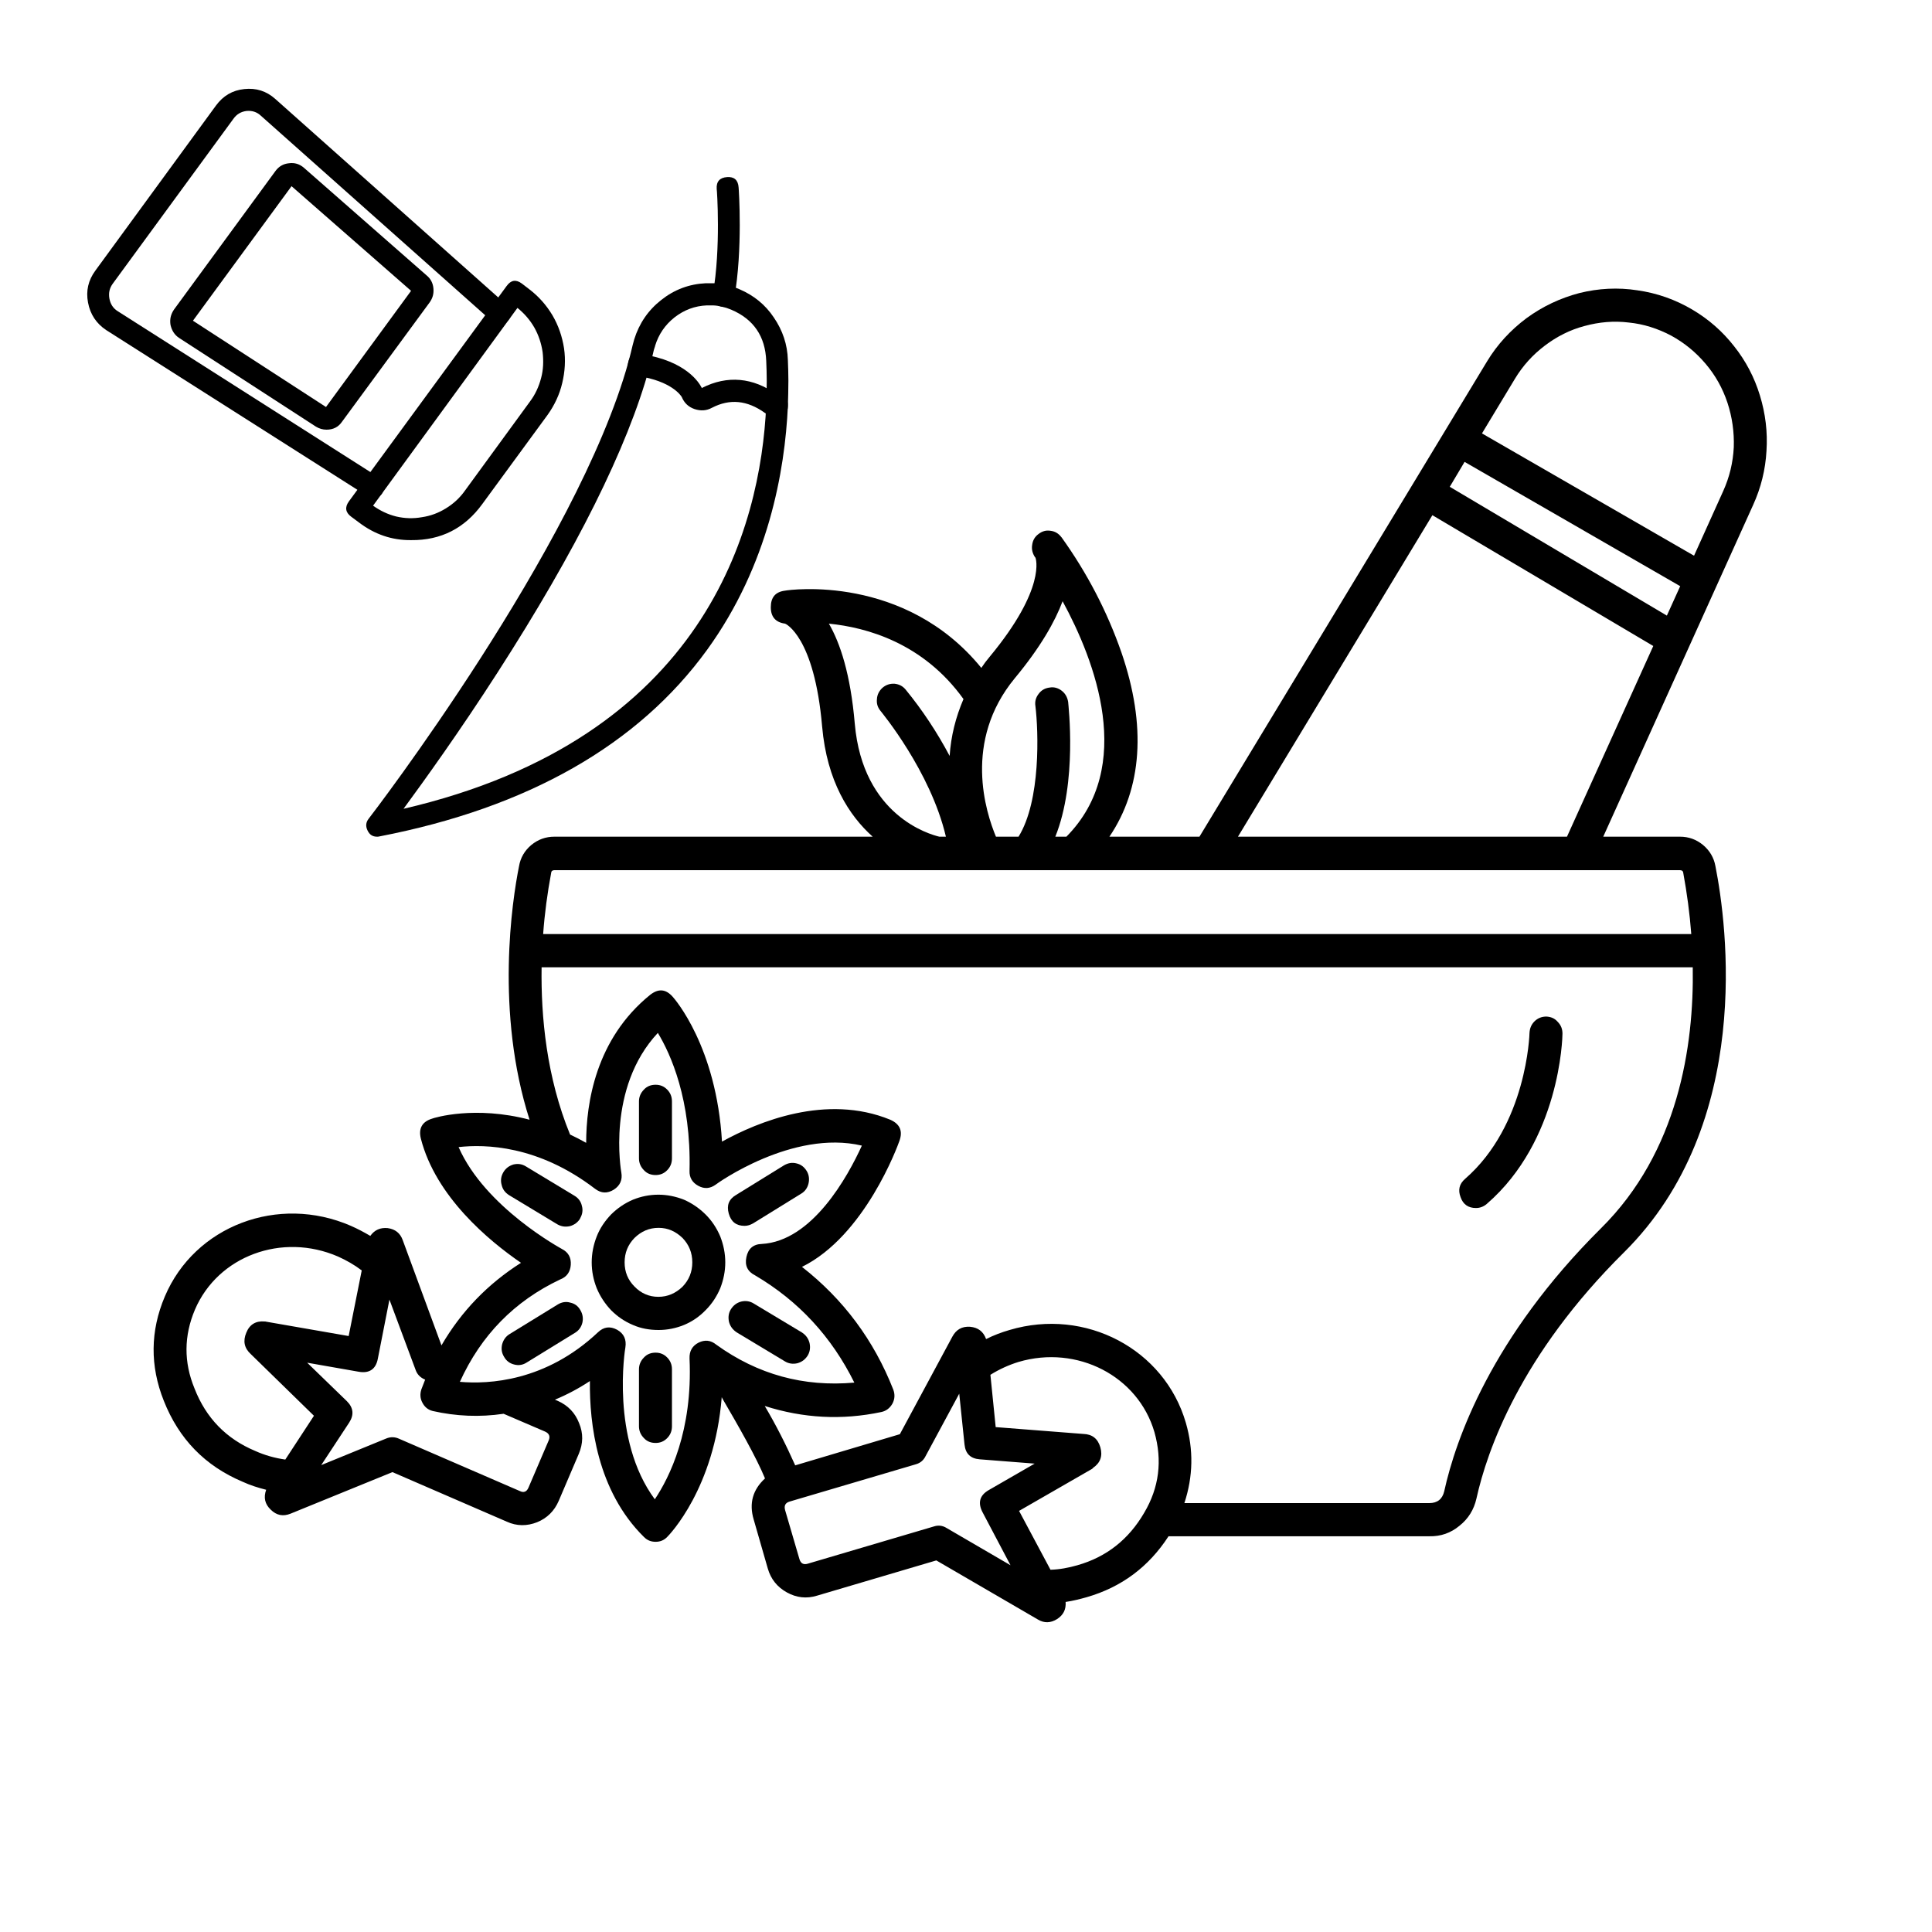 <?xml version="1.0" encoding="UTF-8"?> <svg xmlns="http://www.w3.org/2000/svg" xmlns:xlink="http://www.w3.org/1999/xlink" width="40" zoomAndPan="magnify" viewBox="0 0 30 30" height="40" preserveAspectRatio="xMidYMid meet" version="1.0"><defs><clipPath id="edd7ed2ed4"><path d="M 2.328 4.156 L 27.73 4.156 L 27.73 25.203 L 2.328 25.203 Z M 2.328 4.156 " clip-rule="nonzero"></path></clipPath><clipPath id="103a8c0b11"><path d="M 5 4 L 12.242 4 L 12.242 12.992 L 5 12.992 Z M 5 4 " clip-rule="nonzero"></path></clipPath><clipPath id="4ad3cfc085"><path d="M 9 5 L 12.242 5 L 12.242 7 L 9 7 Z M 9 5 " clip-rule="nonzero"></path></clipPath><clipPath id="b8aa7474f4"><path d="M 1.355 1.379 L 8 1.379 L 8 8 L 1.355 8 Z M 1.355 1.379 " clip-rule="nonzero"></path></clipPath></defs><path fill="#000000" d="M 10.223 18.551 C 10.086 18.551 9.953 18.578 9.828 18.629 C 9.699 18.684 9.586 18.762 9.488 18.859 C 9.395 18.957 9.316 19.07 9.266 19.199 C 9.215 19.328 9.188 19.465 9.188 19.602 C 9.188 19.742 9.215 19.875 9.266 20.004 C 9.32 20.133 9.395 20.246 9.492 20.348 C 9.59 20.445 9.699 20.52 9.828 20.574 C 9.953 20.629 10.086 20.652 10.227 20.652 C 10.363 20.652 10.496 20.625 10.621 20.574 C 10.75 20.52 10.859 20.445 10.957 20.344 C 11.055 20.246 11.129 20.133 11.184 20.004 C 11.234 19.875 11.262 19.742 11.262 19.602 C 11.262 19.461 11.234 19.328 11.184 19.199 C 11.129 19.07 11.055 18.957 10.957 18.859 C 10.859 18.762 10.746 18.684 10.621 18.629 C 10.492 18.578 10.359 18.551 10.223 18.551 Z M 10.223 20.137 C 10.078 20.137 9.953 20.082 9.852 19.977 C 9.75 19.875 9.699 19.75 9.699 19.602 C 9.699 19.453 9.75 19.328 9.852 19.223 C 9.957 19.121 10.078 19.066 10.227 19.066 C 10.371 19.066 10.492 19.121 10.598 19.223 C 10.699 19.328 10.75 19.453 10.75 19.602 C 10.75 19.75 10.699 19.875 10.598 19.98 C 10.492 20.082 10.367 20.137 10.223 20.137 Z M 10.223 20.137 " fill-opacity="1" fill-rule="nonzero"></path><path fill="#000000" d="M 10.18 18.246 C 10.25 18.246 10.309 18.223 10.359 18.172 C 10.41 18.121 10.434 18.059 10.434 17.988 L 10.434 17.102 C 10.434 17.031 10.41 16.969 10.359 16.918 C 10.309 16.867 10.25 16.844 10.18 16.844 C 10.109 16.844 10.047 16.867 10 16.918 C 9.949 16.969 9.922 17.031 9.922 17.102 L 9.922 17.988 C 9.922 18.059 9.949 18.121 10 18.172 C 10.047 18.223 10.109 18.246 10.18 18.246 Z M 10.18 18.246 " fill-opacity="1" fill-rule="nonzero"></path><path fill="#000000" d="M 10.18 21.004 C 10.109 21.004 10.047 21.027 10 21.078 C 9.949 21.129 9.922 21.191 9.922 21.262 L 9.922 22.148 C 9.922 22.219 9.949 22.281 10 22.332 C 10.047 22.383 10.109 22.406 10.18 22.406 C 10.25 22.406 10.309 22.383 10.359 22.332 C 10.41 22.281 10.434 22.219 10.434 22.148 L 10.434 21.262 C 10.434 21.191 10.41 21.129 10.359 21.078 C 10.309 21.027 10.25 21.004 10.18 21.004 Z M 10.18 21.004 " fill-opacity="1" fill-rule="nonzero"></path><path fill="#000000" d="M 11.562 19.035 C 11.609 19.035 11.652 19.02 11.695 18.996 L 12.441 18.535 C 12.5 18.5 12.539 18.445 12.555 18.375 C 12.57 18.309 12.562 18.242 12.527 18.184 C 12.488 18.121 12.438 18.082 12.371 18.066 C 12.301 18.047 12.238 18.059 12.176 18.094 L 11.43 18.555 C 11.316 18.621 11.281 18.719 11.316 18.844 C 11.352 18.973 11.434 19.035 11.562 19.035 Z M 11.562 19.035 " fill-opacity="1" fill-rule="nonzero"></path><path fill="#000000" d="M 8.664 20.254 L 7.914 20.715 C 7.855 20.75 7.816 20.805 7.797 20.875 C 7.781 20.945 7.789 21.008 7.828 21.07 C 7.863 21.133 7.918 21.172 7.984 21.188 C 8.055 21.207 8.121 21.195 8.18 21.156 L 8.93 20.695 C 8.988 20.66 9.027 20.605 9.043 20.539 C 9.059 20.469 9.047 20.402 9.012 20.344 C 8.977 20.281 8.926 20.242 8.855 20.227 C 8.789 20.207 8.723 20.219 8.664 20.254 Z M 8.664 20.254 " fill-opacity="1" fill-rule="nonzero"></path><path fill="#000000" d="M 11.348 20.332 C 11.312 20.391 11.305 20.457 11.32 20.527 C 11.34 20.598 11.379 20.648 11.438 20.688 L 12.191 21.141 C 12.25 21.176 12.316 21.184 12.383 21.168 C 12.453 21.148 12.504 21.109 12.543 21.047 C 12.578 20.988 12.586 20.922 12.57 20.852 C 12.551 20.781 12.512 20.73 12.453 20.691 L 11.699 20.238 C 11.641 20.203 11.574 20.195 11.508 20.211 C 11.438 20.23 11.387 20.27 11.348 20.332 Z M 11.348 20.332 " fill-opacity="1" fill-rule="nonzero"></path><path fill="#000000" d="M 9.008 18.918 C 9.043 18.859 9.055 18.793 9.035 18.723 C 9.02 18.656 8.98 18.602 8.918 18.566 L 8.168 18.113 C 8.105 18.074 8.043 18.066 7.973 18.082 C 7.906 18.102 7.852 18.141 7.816 18.203 C 7.781 18.262 7.77 18.328 7.789 18.398 C 7.805 18.469 7.844 18.52 7.906 18.559 L 8.656 19.012 C 8.719 19.047 8.781 19.055 8.852 19.039 C 8.918 19.02 8.973 18.98 9.008 18.922 Z M 9.008 18.918 " fill-opacity="1" fill-rule="nonzero"></path><path fill="#000000" d="M 22.918 18.758 C 22.98 18.758 23.035 18.738 23.086 18.695 C 24.223 17.711 24.262 16.117 24.262 16.051 C 24.262 15.977 24.238 15.918 24.188 15.867 C 24.141 15.812 24.082 15.789 24.012 15.785 C 23.941 15.785 23.879 15.809 23.828 15.859 C 23.777 15.91 23.754 15.969 23.75 16.039 C 23.75 16.055 23.711 17.469 22.75 18.305 C 22.66 18.383 22.637 18.477 22.68 18.59 C 22.719 18.703 22.801 18.758 22.918 18.758 Z M 22.918 18.758 " fill-opacity="1" fill-rule="nonzero"></path><g clip-path="url(#edd7ed2ed4)"><path fill="#000000" d="M 26.281 4.809 C 26.016 4.652 25.73 4.551 25.426 4.508 C 25.125 4.461 24.82 4.477 24.523 4.551 C 24.227 4.629 23.953 4.758 23.703 4.941 C 23.457 5.125 23.25 5.348 23.09 5.613 L 18.625 12.992 L 17.227 12.992 C 17.734 12.242 17.805 11.27 17.414 10.133 C 17.191 9.492 16.879 8.895 16.484 8.344 L 16.48 8.34 C 16.438 8.285 16.383 8.25 16.312 8.242 C 16.242 8.23 16.18 8.25 16.125 8.293 C 16.066 8.336 16.035 8.395 16.027 8.465 C 16.016 8.535 16.035 8.598 16.074 8.656 L 16.078 8.656 C 16.082 8.668 16.254 9.129 15.367 10.199 C 15.32 10.254 15.277 10.312 15.238 10.371 C 14.051 8.914 12.266 9.156 12.188 9.172 C 12.039 9.191 11.969 9.277 11.969 9.43 C 11.969 9.578 12.043 9.664 12.191 9.684 C 12.195 9.684 12.645 9.879 12.766 11.281 C 12.84 12.129 13.184 12.664 13.551 12.992 L 8.609 12.992 C 8.473 12.992 8.355 13.035 8.25 13.121 C 8.148 13.207 8.082 13.316 8.059 13.453 C 7.953 13.98 7.688 15.715 8.223 17.387 C 7.375 17.164 6.746 17.355 6.707 17.371 C 6.555 17.418 6.496 17.523 6.535 17.68 C 6.766 18.582 7.59 19.266 8.09 19.609 C 7.578 19.934 7.164 20.359 6.855 20.891 L 6.254 19.258 C 6.215 19.148 6.137 19.086 6.02 19.07 C 5.906 19.059 5.816 19.098 5.75 19.191 C 5.652 19.133 5.555 19.082 5.449 19.035 C 4.32 18.543 3.023 19.035 2.559 20.133 C 2.332 20.668 2.328 21.211 2.543 21.75 C 2.777 22.344 3.184 22.762 3.766 23.008 C 3.883 23.062 4.008 23.102 4.133 23.133 C 4.09 23.254 4.113 23.355 4.203 23.441 C 4.293 23.531 4.395 23.551 4.512 23.504 L 6.094 22.859 L 7.871 23.629 C 8.023 23.699 8.184 23.699 8.34 23.637 C 8.496 23.574 8.609 23.461 8.676 23.305 L 8.988 22.574 C 9.055 22.414 9.059 22.258 8.992 22.098 C 8.93 21.938 8.82 21.824 8.664 21.754 L 8.617 21.734 C 8.805 21.656 8.988 21.559 9.16 21.445 C 9.152 22.102 9.27 23.148 10 23.867 C 10.051 23.918 10.109 23.941 10.18 23.941 C 10.25 23.941 10.309 23.918 10.359 23.867 C 10.395 23.832 11.094 23.109 11.207 21.695 L 11.219 21.719 C 11.469 22.148 11.742 22.625 11.879 22.957 C 11.688 23.133 11.629 23.344 11.703 23.594 L 11.922 24.355 C 11.969 24.52 12.07 24.645 12.219 24.727 C 12.367 24.809 12.523 24.828 12.688 24.777 L 14.539 24.23 L 16.117 25.148 C 16.215 25.207 16.316 25.203 16.414 25.141 C 16.512 25.078 16.555 24.992 16.547 24.875 C 16.656 24.859 16.766 24.832 16.875 24.801 C 17.414 24.645 17.836 24.332 18.145 23.855 L 22.195 23.855 C 22.371 23.859 22.527 23.805 22.664 23.691 C 22.801 23.582 22.887 23.441 22.926 23.27 C 23.09 22.527 23.605 21.043 25.219 19.445 C 27.234 17.445 26.816 14.352 26.637 13.449 C 26.613 13.316 26.547 13.207 26.445 13.121 C 26.34 13.035 26.223 12.992 26.086 12.992 L 24.895 12.992 L 27.223 7.84 C 27.344 7.574 27.414 7.293 27.43 7 C 27.449 6.707 27.414 6.422 27.328 6.141 C 27.242 5.859 27.109 5.605 26.926 5.375 C 26.746 5.145 26.531 4.957 26.281 4.809 Z M 15.758 10.531 C 16.16 10.047 16.383 9.648 16.5 9.336 C 17 10.254 17.637 11.902 16.559 12.992 L 16.387 12.992 C 16.73 12.141 16.59 10.957 16.586 10.898 C 16.574 10.828 16.543 10.77 16.488 10.727 C 16.434 10.684 16.367 10.664 16.301 10.676 C 16.23 10.684 16.172 10.715 16.129 10.773 C 16.086 10.828 16.066 10.891 16.078 10.965 C 16.125 11.352 16.164 12.43 15.816 12.992 L 15.465 12.992 C 15.309 12.617 14.949 11.512 15.758 10.531 Z M 13.273 11.238 C 13.207 10.469 13.047 9.988 12.871 9.684 C 13.457 9.742 14.336 9.984 14.961 10.855 C 14.84 11.137 14.766 11.43 14.746 11.738 C 14.551 11.371 14.324 11.027 14.062 10.707 C 14.016 10.652 13.961 10.625 13.891 10.617 C 13.82 10.613 13.758 10.633 13.703 10.68 C 13.652 10.727 13.621 10.785 13.617 10.855 C 13.609 10.926 13.629 10.988 13.676 11.043 C 13.684 11.055 14.449 11.973 14.688 12.992 L 14.586 12.992 C 14.438 12.957 13.398 12.668 13.273 11.238 Z M 4.43 22.664 C 4.27 22.641 4.113 22.598 3.965 22.531 C 3.516 22.344 3.199 22.02 3.02 21.559 C 2.852 21.152 2.855 20.742 3.027 20.336 C 3.383 19.504 4.379 19.133 5.25 19.512 C 5.379 19.57 5.504 19.641 5.617 19.727 L 5.414 20.746 L 4.133 20.523 C 4.125 20.52 4.117 20.52 4.109 20.52 C 3.973 20.508 3.875 20.566 3.824 20.695 C 3.77 20.824 3.793 20.934 3.895 21.027 L 4.875 21.984 Z M 8.52 22.367 L 8.207 23.098 C 8.18 23.164 8.133 23.184 8.07 23.152 L 6.195 22.34 C 6.133 22.312 6.066 22.309 6 22.336 L 4.988 22.75 L 5.422 22.09 C 5.5 21.969 5.488 21.859 5.387 21.758 L 4.77 21.16 L 5.574 21.301 C 5.734 21.328 5.836 21.262 5.867 21.098 L 6.047 20.18 L 6.453 21.27 C 6.477 21.34 6.523 21.387 6.59 21.418 L 6.602 21.422 C 6.582 21.473 6.562 21.523 6.543 21.574 C 6.52 21.645 6.523 21.715 6.559 21.781 C 6.594 21.848 6.645 21.891 6.719 21.91 C 7.082 21.992 7.449 22.008 7.82 21.953 L 8.465 22.23 C 8.527 22.258 8.547 22.305 8.52 22.367 Z M 10.848 20.848 C 10.75 20.898 10.703 20.98 10.707 21.094 C 10.758 22.219 10.395 22.941 10.168 23.281 C 9.477 22.348 9.707 20.938 9.711 20.922 C 9.73 20.801 9.688 20.707 9.582 20.648 C 9.473 20.59 9.375 20.602 9.285 20.688 C 8.473 21.453 7.586 21.496 7.141 21.457 C 7.469 20.734 7.988 20.203 8.699 19.867 C 8.801 19.828 8.855 19.75 8.863 19.641 C 8.871 19.527 8.824 19.445 8.727 19.395 C 8.715 19.387 7.531 18.75 7.121 17.812 C 7.531 17.766 8.355 17.781 9.242 18.461 C 9.336 18.531 9.43 18.535 9.531 18.473 C 9.629 18.41 9.668 18.32 9.648 18.207 C 9.645 18.191 9.414 16.895 10.215 16.039 C 10.414 16.367 10.734 17.074 10.707 18.18 C 10.703 18.285 10.75 18.363 10.844 18.414 C 10.938 18.465 11.027 18.457 11.113 18.395 C 11.125 18.383 12.305 17.535 13.383 17.789 C 13.164 18.27 12.613 19.273 11.828 19.316 C 11.695 19.32 11.617 19.391 11.59 19.52 C 11.562 19.652 11.609 19.746 11.727 19.805 C 12.402 20.203 12.914 20.758 13.266 21.469 C 12.48 21.539 11.766 21.344 11.121 20.879 C 11.035 20.809 10.945 20.801 10.848 20.848 Z M 14.699 23.727 C 14.637 23.688 14.57 23.68 14.5 23.703 L 12.543 24.281 C 12.477 24.301 12.434 24.277 12.414 24.211 L 12.191 23.449 C 12.172 23.379 12.195 23.336 12.262 23.316 L 14.219 22.738 C 14.289 22.719 14.34 22.676 14.371 22.613 L 14.895 21.641 L 14.977 22.43 C 14.992 22.574 15.07 22.648 15.211 22.66 L 16.066 22.727 L 15.355 23.137 C 15.211 23.219 15.18 23.336 15.258 23.484 L 15.691 24.305 Z M 17.766 23.492 C 17.527 23.902 17.184 24.176 16.73 24.305 C 16.594 24.344 16.453 24.371 16.312 24.375 L 15.824 23.461 L 16.957 22.809 C 16.961 22.805 16.969 22.801 16.973 22.793 C 17.086 22.715 17.125 22.609 17.086 22.473 C 17.047 22.34 16.961 22.27 16.82 22.266 L 15.461 22.16 L 15.379 21.348 C 15.516 21.262 15.664 21.195 15.816 21.148 C 16.727 20.879 17.672 21.367 17.926 22.238 C 18.051 22.68 18 23.098 17.766 23.492 Z M 24.859 19.074 C 23.156 20.766 22.602 22.355 22.426 23.156 C 22.398 23.277 22.32 23.34 22.195 23.34 L 18.391 23.34 C 18.527 22.926 18.535 22.512 18.414 22.094 C 18.082 20.949 16.855 20.301 15.676 20.652 C 15.551 20.688 15.43 20.734 15.312 20.793 C 15.27 20.676 15.188 20.613 15.062 20.602 C 14.938 20.594 14.848 20.645 14.789 20.754 L 13.973 22.27 L 12.348 22.754 C 12.207 22.438 12.051 22.129 11.875 21.832 C 12.473 22.023 13.074 22.055 13.684 21.926 C 13.762 21.91 13.82 21.863 13.859 21.793 C 13.895 21.723 13.898 21.652 13.871 21.578 C 13.57 20.812 13.098 20.176 12.453 19.672 C 13.43 19.191 13.941 17.789 13.965 17.719 C 14.023 17.562 13.973 17.453 13.824 17.387 C 12.832 16.98 11.77 17.418 11.211 17.727 C 11.125 16.254 10.477 15.512 10.445 15.477 C 10.336 15.355 10.223 15.348 10.094 15.449 C 9.25 16.133 9.102 17.129 9.102 17.746 C 9.02 17.699 8.934 17.656 8.852 17.617 C 8.488 16.73 8.398 15.789 8.41 15.02 L 26.285 15.02 C 26.305 16.246 26.059 17.887 24.859 19.074 Z M 26.086 13.512 C 26.113 13.512 26.133 13.523 26.137 13.551 C 26.195 13.867 26.238 14.184 26.262 14.504 L 8.434 14.504 C 8.457 14.184 8.5 13.867 8.559 13.551 C 8.562 13.523 8.582 13.512 8.609 13.512 Z M 24.332 12.992 L 19.223 12.992 L 22.242 8 L 25.672 10.031 Z M 25.883 9.559 L 22.512 7.559 L 22.742 7.172 L 26.09 9.102 Z M 26.758 7.625 L 26.305 8.629 L 23.012 6.73 L 23.523 5.883 C 23.645 5.68 23.801 5.508 23.988 5.367 C 24.172 5.227 24.379 5.121 24.605 5.062 C 24.832 5 25.059 4.98 25.289 5.008 C 25.523 5.031 25.742 5.102 25.949 5.211 C 26.156 5.324 26.332 5.469 26.484 5.648 C 26.637 5.828 26.75 6.031 26.824 6.254 C 26.898 6.48 26.93 6.711 26.922 6.945 C 26.91 7.184 26.855 7.41 26.758 7.625 Z M 26.758 7.625 " fill-opacity="1" fill-rule="nonzero"></path></g><g clip-path="url(#103a8c0b11)"><path fill="#000000" d="M 5.855 12.992 C 5.785 12.992 5.738 12.961 5.707 12.895 C 5.676 12.832 5.68 12.77 5.723 12.715 C 5.758 12.672 8.961 8.5 9.758 5.621 C 9.781 5.531 9.805 5.445 9.824 5.359 C 9.832 5.328 9.84 5.297 9.848 5.27 C 9.926 5.02 10.066 4.816 10.27 4.656 C 10.473 4.496 10.703 4.41 10.961 4.398 C 11.004 4.398 11.043 4.398 11.086 4.398 L 11.09 4.398 C 11.227 4.406 11.359 4.438 11.484 4.492 C 11.703 4.586 11.883 4.73 12.016 4.93 C 12.152 5.129 12.227 5.348 12.234 5.59 C 12.238 5.691 12.242 5.801 12.242 5.91 C 12.242 6.047 12.238 6.18 12.234 6.309 C 12.188 7.309 11.934 8.773 10.98 10.09 C 9.91 11.566 8.195 12.543 5.891 12.988 C 5.879 12.992 5.867 12.992 5.855 12.992 Z M 11.016 4.742 C 11.004 4.742 10.988 4.742 10.977 4.742 C 10.789 4.75 10.625 4.812 10.477 4.926 C 10.328 5.043 10.227 5.191 10.172 5.371 L 10.172 5.375 C 10.164 5.395 10.16 5.414 10.152 5.438 C 10.133 5.527 10.109 5.621 10.082 5.715 C 9.742 6.953 8.949 8.543 7.727 10.441 C 7.137 11.359 6.582 12.129 6.266 12.559 C 10.953 11.469 11.812 8.191 11.898 6.293 C 11.902 6.172 11.906 6.043 11.906 5.914 C 11.906 5.805 11.902 5.703 11.898 5.605 C 11.883 5.223 11.703 4.957 11.355 4.809 C 11.262 4.77 11.168 4.746 11.07 4.742 L 11.066 4.742 C 11.051 4.742 11.035 4.742 11.016 4.742 Z M 11.016 4.742 " fill-opacity="1" fill-rule="nonzero"></path></g><g clip-path="url(#4ad3cfc085)"><path fill="#000000" d="M 12.066 6.473 L 12.062 6.473 C 11.992 6.473 11.93 6.449 11.875 6.41 C 11.602 6.215 11.332 6.188 11.055 6.332 C 10.969 6.379 10.879 6.383 10.785 6.352 C 10.691 6.32 10.625 6.258 10.586 6.164 C 10.57 6.137 10.422 5.918 9.91 5.84 C 9.898 5.84 9.891 5.836 9.883 5.836 C 9.773 5.812 9.73 5.742 9.754 5.629 C 9.777 5.516 9.848 5.473 9.957 5.5 L 9.965 5.5 C 10.656 5.605 10.855 5.945 10.891 6.012 C 10.895 6.016 10.895 6.023 10.898 6.027 C 10.898 6.027 10.902 6.027 10.902 6.023 C 11.293 5.824 11.695 5.859 12.066 6.129 L 12.07 6.129 C 12.18 6.129 12.238 6.188 12.234 6.301 C 12.234 6.414 12.18 6.473 12.066 6.473 Z M 10.898 6.027 Z M 10.898 6.027 " fill-opacity="1" fill-rule="nonzero"></path></g><path fill="#000000" d="M 11.238 4.766 C 11.227 4.766 11.219 4.766 11.207 4.762 C 11.098 4.742 11.051 4.676 11.07 4.562 C 11.195 3.859 11.133 2.941 11.129 2.934 C 11.121 2.82 11.176 2.758 11.289 2.75 C 11.398 2.742 11.461 2.793 11.469 2.91 C 11.473 2.949 11.535 3.875 11.402 4.625 C 11.387 4.719 11.332 4.766 11.238 4.766 Z M 11.238 4.766 " fill-opacity="1" fill-rule="nonzero"></path><g clip-path="url(#b8aa7474f4)"><path fill="#000000" d="M 5.793 7.73 C 5.762 7.73 5.73 7.723 5.703 7.703 L 1.648 5.125 C 1.496 5.023 1.402 4.883 1.367 4.699 C 1.332 4.516 1.371 4.352 1.48 4.203 L 3.355 1.637 C 3.465 1.488 3.609 1.402 3.793 1.383 C 3.977 1.363 4.137 1.414 4.273 1.535 L 7.871 4.738 C 7.957 4.816 7.961 4.895 7.887 4.98 C 7.816 5.066 7.734 5.074 7.652 5 L 4.051 1.797 C 3.988 1.738 3.914 1.715 3.828 1.723 C 3.742 1.734 3.676 1.773 3.625 1.844 L 1.75 4.406 C 1.699 4.477 1.684 4.551 1.699 4.637 C 1.715 4.723 1.758 4.789 1.828 4.832 L 5.883 7.414 C 5.957 7.461 5.98 7.523 5.957 7.605 C 5.934 7.691 5.879 7.73 5.793 7.73 Z M 5.793 7.73 " fill-opacity="1" fill-rule="nonzero"></path></g><path fill="#000000" d="M 6.387 8.387 C 6.086 8.391 5.816 8.297 5.574 8.113 L 5.453 8.023 C 5.363 7.957 5.352 7.875 5.418 7.785 L 7.867 4.441 C 7.934 4.348 8.012 4.336 8.102 4.402 L 8.219 4.492 C 8.367 4.605 8.484 4.738 8.578 4.895 C 8.672 5.055 8.73 5.227 8.758 5.406 C 8.785 5.59 8.773 5.77 8.73 5.949 C 8.688 6.129 8.609 6.293 8.504 6.441 L 7.488 7.828 C 7.215 8.203 6.848 8.391 6.387 8.387 Z M 5.793 7.852 C 5.902 7.93 6.023 7.988 6.152 8.02 C 6.285 8.051 6.418 8.055 6.551 8.031 C 6.684 8.012 6.809 7.965 6.922 7.895 C 7.039 7.824 7.137 7.734 7.215 7.625 L 8.23 6.234 C 8.312 6.125 8.367 6.004 8.402 5.871 C 8.438 5.738 8.441 5.605 8.426 5.469 C 8.406 5.332 8.363 5.203 8.297 5.086 C 8.23 4.969 8.141 4.867 8.035 4.781 Z M 5.793 7.852 " fill-opacity="1" fill-rule="nonzero"></path><path fill="#000000" d="M 5.07 6.672 C 5.012 6.672 4.957 6.656 4.906 6.625 L 2.785 5.25 C 2.711 5.203 2.668 5.133 2.648 5.047 C 2.633 4.957 2.652 4.879 2.703 4.805 L 4.277 2.656 C 4.328 2.586 4.398 2.543 4.488 2.535 C 4.574 2.523 4.652 2.547 4.719 2.605 L 6.625 4.277 C 6.688 4.328 6.723 4.398 6.73 4.477 C 6.738 4.559 6.719 4.629 6.672 4.695 L 5.312 6.547 C 5.254 6.633 5.172 6.672 5.07 6.672 Z M 2.996 4.98 L 5.062 6.32 L 6.383 4.516 L 4.527 2.891 Z M 2.977 5.012 Z M 2.977 5.012 " fill-opacity="1" fill-rule="nonzero"></path></svg> 